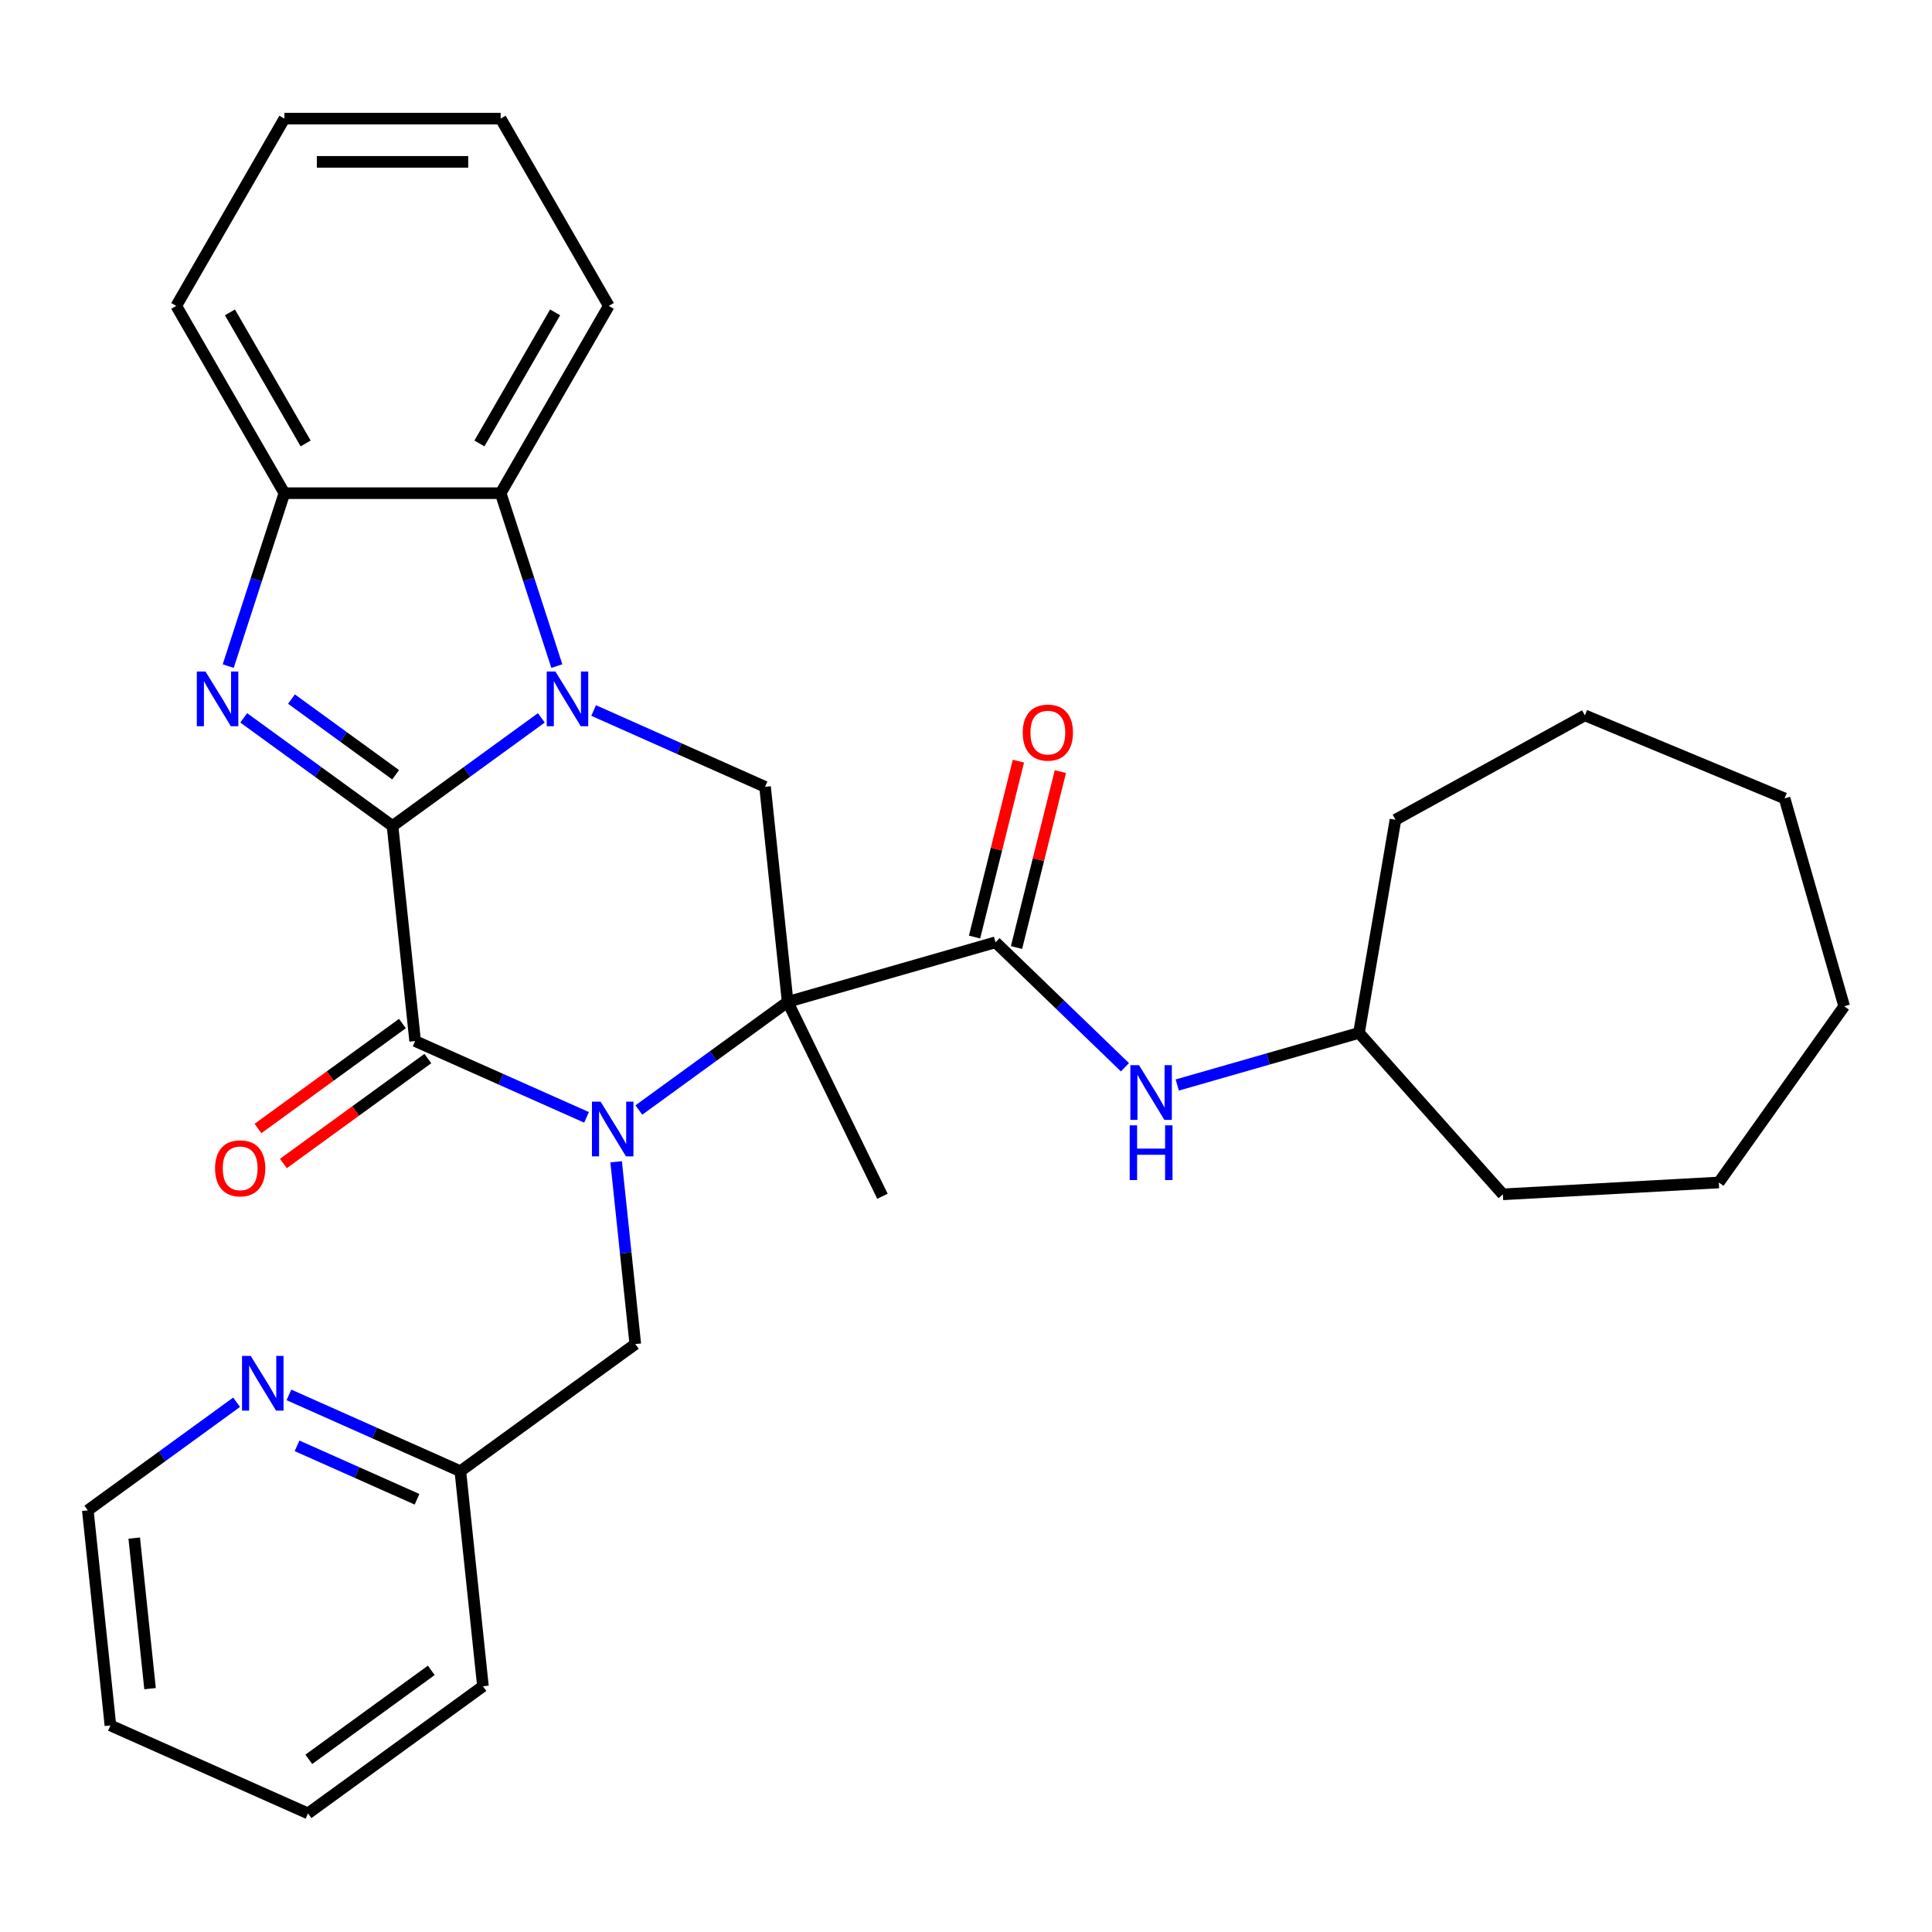 <?xml version='1.0' encoding='iso-8859-1'?>
<svg version='1.1' baseProfile='full'
              xmlns='http://www.w3.org/2000/svg'
                      xmlns:rdkit='http://www.rdkit.org/xml'
                      xmlns:xlink='http://www.w3.org/1999/xlink'
                  xml:space='preserve'
width='1000px' height='1000px' viewBox='0 0 1000 1000'>
<!-- END OF HEADER -->
<rect style='opacity:1.0;fill:#FFFFFF;stroke:none' width='1000' height='1000' x='0' y='0'> </rect>
<path class='bond-1' d='M 203.17,427.523 L 241.679,399.544' style='fill:none;fill-rule:evenodd;stroke:#000000;stroke-width:6px;stroke-linecap:butt;stroke-linejoin:miter;stroke-opacity:1' />
<path class='bond-1' d='M 241.679,399.544 L 280.189,371.565' style='fill:none;fill-rule:evenodd;stroke:#0000FF;stroke-width:6px;stroke-linecap:butt;stroke-linejoin:miter;stroke-opacity:1' />
<path class='bond-3' d='M 203.17,427.523 L 214.87,538.845' style='fill:none;fill-rule:evenodd;stroke:#000000;stroke-width:6px;stroke-linecap:butt;stroke-linejoin:miter;stroke-opacity:1' />
<path class='bond-4' d='M 203.17,427.523 L 164.66,399.544' style='fill:none;fill-rule:evenodd;stroke:#000000;stroke-width:6px;stroke-linecap:butt;stroke-linejoin:miter;stroke-opacity:1' />
<path class='bond-4' d='M 164.66,399.544 L 126.15,371.565' style='fill:none;fill-rule:evenodd;stroke:#0000FF;stroke-width:6px;stroke-linecap:butt;stroke-linejoin:miter;stroke-opacity:1' />
<path class='bond-4' d='M 204.776,401.017 L 177.819,381.432' style='fill:none;fill-rule:evenodd;stroke:#000000;stroke-width:6px;stroke-linecap:butt;stroke-linejoin:miter;stroke-opacity:1' />
<path class='bond-4' d='M 177.819,381.432 L 150.862,361.847' style='fill:none;fill-rule:evenodd;stroke:#0000FF;stroke-width:6px;stroke-linecap:butt;stroke-linejoin:miter;stroke-opacity:1' />
<path class='bond-0' d='M 303.59,578.346 L 259.23,558.596' style='fill:none;fill-rule:evenodd;stroke:#0000FF;stroke-width:6px;stroke-linecap:butt;stroke-linejoin:miter;stroke-opacity:1' />
<path class='bond-0' d='M 259.23,558.596 L 214.87,538.845' style='fill:none;fill-rule:evenodd;stroke:#000000;stroke-width:6px;stroke-linecap:butt;stroke-linejoin:miter;stroke-opacity:1' />
<path class='bond-2' d='M 330.667,574.538 L 369.177,546.558' style='fill:none;fill-rule:evenodd;stroke:#0000FF;stroke-width:6px;stroke-linecap:butt;stroke-linejoin:miter;stroke-opacity:1' />
<path class='bond-2' d='M 369.177,546.558 L 407.687,518.579' style='fill:none;fill-rule:evenodd;stroke:#000000;stroke-width:6px;stroke-linecap:butt;stroke-linejoin:miter;stroke-opacity:1' />
<path class='bond-10' d='M 318.911,601.332 L 323.87,648.514' style='fill:none;fill-rule:evenodd;stroke:#0000FF;stroke-width:6px;stroke-linecap:butt;stroke-linejoin:miter;stroke-opacity:1' />
<path class='bond-10' d='M 323.87,648.514 L 328.829,695.696' style='fill:none;fill-rule:evenodd;stroke:#000000;stroke-width:6px;stroke-linecap:butt;stroke-linejoin:miter;stroke-opacity:1' />
<path class='bond-6' d='M 307.266,367.756 L 351.626,387.506' style='fill:none;fill-rule:evenodd;stroke:#0000FF;stroke-width:6px;stroke-linecap:butt;stroke-linejoin:miter;stroke-opacity:1' />
<path class='bond-6' d='M 351.626,387.506 L 395.986,407.257' style='fill:none;fill-rule:evenodd;stroke:#000000;stroke-width:6px;stroke-linecap:butt;stroke-linejoin:miter;stroke-opacity:1' />
<path class='bond-7' d='M 288.218,344.77 L 273.678,300.02' style='fill:none;fill-rule:evenodd;stroke:#0000FF;stroke-width:6px;stroke-linecap:butt;stroke-linejoin:miter;stroke-opacity:1' />
<path class='bond-7' d='M 273.678,300.02 L 259.138,255.271' style='fill:none;fill-rule:evenodd;stroke:#000000;stroke-width:6px;stroke-linecap:butt;stroke-linejoin:miter;stroke-opacity:1' />
<path class='bond-5' d='M 407.687,518.579 L 515.286,487.726' style='fill:none;fill-rule:evenodd;stroke:#000000;stroke-width:6px;stroke-linecap:butt;stroke-linejoin:miter;stroke-opacity:1' />
<path class='bond-15' d='M 407.687,518.579 L 456.756,619.187' style='fill:none;fill-rule:evenodd;stroke:#000000;stroke-width:6px;stroke-linecap:butt;stroke-linejoin:miter;stroke-opacity:1' />
<path class='bond-32' d='M 407.687,518.579 L 395.986,407.257' style='fill:none;fill-rule:evenodd;stroke:#000000;stroke-width:6px;stroke-linecap:butt;stroke-linejoin:miter;stroke-opacity:1' />
<path class='bond-11' d='M 208.291,529.79 L 170.911,556.948' style='fill:none;fill-rule:evenodd;stroke:#000000;stroke-width:6px;stroke-linecap:butt;stroke-linejoin:miter;stroke-opacity:1' />
<path class='bond-11' d='M 170.911,556.948 L 133.531,584.106' style='fill:none;fill-rule:evenodd;stroke:#FF0000;stroke-width:6px;stroke-linecap:butt;stroke-linejoin:miter;stroke-opacity:1' />
<path class='bond-11' d='M 221.45,547.901 L 184.07,575.059' style='fill:none;fill-rule:evenodd;stroke:#000000;stroke-width:6px;stroke-linecap:butt;stroke-linejoin:miter;stroke-opacity:1' />
<path class='bond-11' d='M 184.07,575.059 L 146.69,602.217' style='fill:none;fill-rule:evenodd;stroke:#FF0000;stroke-width:6px;stroke-linecap:butt;stroke-linejoin:miter;stroke-opacity:1' />
<path class='bond-8' d='M 118.122,344.77 L 132.662,300.02' style='fill:none;fill-rule:evenodd;stroke:#0000FF;stroke-width:6px;stroke-linecap:butt;stroke-linejoin:miter;stroke-opacity:1' />
<path class='bond-8' d='M 132.662,300.02 L 147.202,255.271' style='fill:none;fill-rule:evenodd;stroke:#000000;stroke-width:6px;stroke-linecap:butt;stroke-linejoin:miter;stroke-opacity:1' />
<path class='bond-9' d='M 515.286,487.726 L 548.777,520.067' style='fill:none;fill-rule:evenodd;stroke:#000000;stroke-width:6px;stroke-linecap:butt;stroke-linejoin:miter;stroke-opacity:1' />
<path class='bond-9' d='M 548.777,520.067 L 582.268,552.409' style='fill:none;fill-rule:evenodd;stroke:#0000FF;stroke-width:6px;stroke-linecap:butt;stroke-linejoin:miter;stroke-opacity:1' />
<path class='bond-12' d='M 526.148,490.434 L 537.498,444.907' style='fill:none;fill-rule:evenodd;stroke:#000000;stroke-width:6px;stroke-linecap:butt;stroke-linejoin:miter;stroke-opacity:1' />
<path class='bond-12' d='M 537.498,444.907 L 548.849,399.381' style='fill:none;fill-rule:evenodd;stroke:#FF0000;stroke-width:6px;stroke-linecap:butt;stroke-linejoin:miter;stroke-opacity:1' />
<path class='bond-12' d='M 504.425,485.018 L 515.776,439.492' style='fill:none;fill-rule:evenodd;stroke:#000000;stroke-width:6px;stroke-linecap:butt;stroke-linejoin:miter;stroke-opacity:1' />
<path class='bond-12' d='M 515.776,439.492 L 527.127,393.965' style='fill:none;fill-rule:evenodd;stroke:#FF0000;stroke-width:6px;stroke-linecap:butt;stroke-linejoin:miter;stroke-opacity:1' />
<path class='bond-17' d='M 259.138,255.271 L 315.106,158.332' style='fill:none;fill-rule:evenodd;stroke:#000000;stroke-width:6px;stroke-linecap:butt;stroke-linejoin:miter;stroke-opacity:1' />
<path class='bond-17' d='M 248.145,229.536 L 287.323,161.679' style='fill:none;fill-rule:evenodd;stroke:#000000;stroke-width:6px;stroke-linecap:butt;stroke-linejoin:miter;stroke-opacity:1' />
<path class='bond-31' d='M 259.138,255.271 L 147.202,255.271' style='fill:none;fill-rule:evenodd;stroke:#000000;stroke-width:6px;stroke-linecap:butt;stroke-linejoin:miter;stroke-opacity:1' />
<path class='bond-18' d='M 147.202,255.271 L 91.234,158.332' style='fill:none;fill-rule:evenodd;stroke:#000000;stroke-width:6px;stroke-linecap:butt;stroke-linejoin:miter;stroke-opacity:1' />
<path class='bond-18' d='M 158.194,229.536 L 119.017,161.679' style='fill:none;fill-rule:evenodd;stroke:#000000;stroke-width:6px;stroke-linecap:butt;stroke-linejoin:miter;stroke-opacity:1' />
<path class='bond-16' d='M 609.345,561.601 L 656.375,548.115' style='fill:none;fill-rule:evenodd;stroke:#0000FF;stroke-width:6px;stroke-linecap:butt;stroke-linejoin:miter;stroke-opacity:1' />
<path class='bond-16' d='M 656.375,548.115 L 703.406,534.629' style='fill:none;fill-rule:evenodd;stroke:#000000;stroke-width:6px;stroke-linecap:butt;stroke-linejoin:miter;stroke-opacity:1' />
<path class='bond-14' d='M 328.829,695.696 L 238.271,761.491' style='fill:none;fill-rule:evenodd;stroke:#000000;stroke-width:6px;stroke-linecap:butt;stroke-linejoin:miter;stroke-opacity:1' />
<path class='bond-13' d='M 149.551,721.99 L 193.911,741.74' style='fill:none;fill-rule:evenodd;stroke:#0000FF;stroke-width:6px;stroke-linecap:butt;stroke-linejoin:miter;stroke-opacity:1' />
<path class='bond-13' d='M 193.911,741.74 L 238.271,761.491' style='fill:none;fill-rule:evenodd;stroke:#000000;stroke-width:6px;stroke-linecap:butt;stroke-linejoin:miter;stroke-opacity:1' />
<path class='bond-13' d='M 153.753,748.367 L 184.805,762.192' style='fill:none;fill-rule:evenodd;stroke:#0000FF;stroke-width:6px;stroke-linecap:butt;stroke-linejoin:miter;stroke-opacity:1' />
<path class='bond-13' d='M 184.805,762.192 L 215.857,776.017' style='fill:none;fill-rule:evenodd;stroke:#000000;stroke-width:6px;stroke-linecap:butt;stroke-linejoin:miter;stroke-opacity:1' />
<path class='bond-19' d='M 122.474,725.799 L 83.964,753.778' style='fill:none;fill-rule:evenodd;stroke:#0000FF;stroke-width:6px;stroke-linecap:butt;stroke-linejoin:miter;stroke-opacity:1' />
<path class='bond-19' d='M 83.964,753.778 L 45.455,781.757' style='fill:none;fill-rule:evenodd;stroke:#000000;stroke-width:6px;stroke-linecap:butt;stroke-linejoin:miter;stroke-opacity:1' />
<path class='bond-20' d='M 238.271,761.491 L 249.972,872.813' style='fill:none;fill-rule:evenodd;stroke:#000000;stroke-width:6px;stroke-linecap:butt;stroke-linejoin:miter;stroke-opacity:1' />
<path class='bond-21' d='M 703.406,534.629 L 722.294,424.298' style='fill:none;fill-rule:evenodd;stroke:#000000;stroke-width:6px;stroke-linecap:butt;stroke-linejoin:miter;stroke-opacity:1' />
<path class='bond-22' d='M 703.406,534.629 L 777.89,618.186' style='fill:none;fill-rule:evenodd;stroke:#000000;stroke-width:6px;stroke-linecap:butt;stroke-linejoin:miter;stroke-opacity:1' />
<path class='bond-23' d='M 315.106,158.332 L 259.138,61.392' style='fill:none;fill-rule:evenodd;stroke:#000000;stroke-width:6px;stroke-linecap:butt;stroke-linejoin:miter;stroke-opacity:1' />
<path class='bond-24' d='M 91.234,158.332 L 147.202,61.392' style='fill:none;fill-rule:evenodd;stroke:#000000;stroke-width:6px;stroke-linecap:butt;stroke-linejoin:miter;stroke-opacity:1' />
<path class='bond-34' d='M 45.455,781.757 L 57.155,893.079' style='fill:none;fill-rule:evenodd;stroke:#000000;stroke-width:6px;stroke-linecap:butt;stroke-linejoin:miter;stroke-opacity:1' />
<path class='bond-34' d='M 69.474,796.115 L 77.665,874.041' style='fill:none;fill-rule:evenodd;stroke:#000000;stroke-width:6px;stroke-linecap:butt;stroke-linejoin:miter;stroke-opacity:1' />
<path class='bond-26' d='M 249.972,872.813 L 159.414,938.608' style='fill:none;fill-rule:evenodd;stroke:#000000;stroke-width:6px;stroke-linecap:butt;stroke-linejoin:miter;stroke-opacity:1' />
<path class='bond-26' d='M 223.229,864.571 L 159.838,910.627' style='fill:none;fill-rule:evenodd;stroke:#000000;stroke-width:6px;stroke-linecap:butt;stroke-linejoin:miter;stroke-opacity:1' />
<path class='bond-28' d='M 722.294,424.298 L 820.33,370.275' style='fill:none;fill-rule:evenodd;stroke:#000000;stroke-width:6px;stroke-linecap:butt;stroke-linejoin:miter;stroke-opacity:1' />
<path class='bond-27' d='M 777.89,618.186 L 889.658,612.049' style='fill:none;fill-rule:evenodd;stroke:#000000;stroke-width:6px;stroke-linecap:butt;stroke-linejoin:miter;stroke-opacity:1' />
<path class='bond-33' d='M 259.138,61.392 L 147.202,61.392' style='fill:none;fill-rule:evenodd;stroke:#000000;stroke-width:6px;stroke-linecap:butt;stroke-linejoin:miter;stroke-opacity:1' />
<path class='bond-33' d='M 242.347,83.779 L 163.992,83.779' style='fill:none;fill-rule:evenodd;stroke:#000000;stroke-width:6px;stroke-linecap:butt;stroke-linejoin:miter;stroke-opacity:1' />
<path class='bond-25' d='M 57.155,893.079 L 159.414,938.608' style='fill:none;fill-rule:evenodd;stroke:#000000;stroke-width:6px;stroke-linecap:butt;stroke-linejoin:miter;stroke-opacity:1' />
<path class='bond-30' d='M 889.658,612.049 L 954.545,520.84' style='fill:none;fill-rule:evenodd;stroke:#000000;stroke-width:6px;stroke-linecap:butt;stroke-linejoin:miter;stroke-opacity:1' />
<path class='bond-29' d='M 820.33,370.275 L 923.692,413.24' style='fill:none;fill-rule:evenodd;stroke:#000000;stroke-width:6px;stroke-linecap:butt;stroke-linejoin:miter;stroke-opacity:1' />
<path class='bond-35' d='M 923.692,413.24 L 954.545,520.84' style='fill:none;fill-rule:evenodd;stroke:#000000;stroke-width:6px;stroke-linecap:butt;stroke-linejoin:miter;stroke-opacity:1' />
<path  class='atom-1' d='M 310.869 570.214
L 320.149 585.214
Q 321.069 586.694, 322.549 589.374
Q 324.029 592.054, 324.109 592.214
L 324.109 570.214
L 327.869 570.214
L 327.869 598.534
L 323.989 598.534
L 314.029 582.134
Q 312.869 580.214, 311.629 578.014
Q 310.429 575.814, 310.069 575.134
L 310.069 598.534
L 306.389 598.534
L 306.389 570.214
L 310.869 570.214
' fill='#0000FF'/>
<path  class='atom-2' d='M 287.468 347.568
L 296.748 362.568
Q 297.668 364.048, 299.148 366.728
Q 300.628 369.408, 300.708 369.568
L 300.708 347.568
L 304.468 347.568
L 304.468 375.888
L 300.588 375.888
L 290.628 359.488
Q 289.468 357.568, 288.228 355.368
Q 287.028 353.168, 286.668 352.488
L 286.668 375.888
L 282.988 375.888
L 282.988 347.568
L 287.468 347.568
' fill='#0000FF'/>
<path  class='atom-5' d='M 106.352 347.568
L 115.632 362.568
Q 116.552 364.048, 118.032 366.728
Q 119.512 369.408, 119.592 369.568
L 119.592 347.568
L 123.352 347.568
L 123.352 375.888
L 119.472 375.888
L 109.512 359.488
Q 108.352 357.568, 107.112 355.368
Q 105.912 353.168, 105.552 352.488
L 105.552 375.888
L 101.872 375.888
L 101.872 347.568
L 106.352 347.568
' fill='#0000FF'/>
<path  class='atom-10' d='M 589.546 551.323
L 598.826 566.323
Q 599.746 567.803, 601.226 570.483
Q 602.706 573.163, 602.786 573.323
L 602.786 551.323
L 606.546 551.323
L 606.546 579.643
L 602.666 579.643
L 592.706 563.243
Q 591.546 561.323, 590.306 559.123
Q 589.106 556.923, 588.746 556.243
L 588.746 579.643
L 585.066 579.643
L 585.066 551.323
L 589.546 551.323
' fill='#0000FF'/>
<path  class='atom-10' d='M 584.726 582.475
L 588.566 582.475
L 588.566 594.515
L 603.046 594.515
L 603.046 582.475
L 606.886 582.475
L 606.886 610.795
L 603.046 610.795
L 603.046 597.715
L 588.566 597.715
L 588.566 610.795
L 584.726 610.795
L 584.726 582.475
' fill='#0000FF'/>
<path  class='atom-12' d='M 111.312 604.72
Q 111.312 597.92, 114.672 594.12
Q 118.032 590.32, 124.312 590.32
Q 130.592 590.32, 133.952 594.12
Q 137.312 597.92, 137.312 604.72
Q 137.312 611.6, 133.912 615.52
Q 130.512 619.4, 124.312 619.4
Q 118.072 619.4, 114.672 615.52
Q 111.312 611.64, 111.312 604.72
M 124.312 616.2
Q 128.632 616.2, 130.952 613.32
Q 133.312 610.4, 133.312 604.72
Q 133.312 599.16, 130.952 596.36
Q 128.632 593.52, 124.312 593.52
Q 119.992 593.52, 117.632 596.32
Q 115.312 599.12, 115.312 604.72
Q 115.312 610.44, 117.632 613.32
Q 119.992 616.2, 124.312 616.2
' fill='#FF0000'/>
<path  class='atom-13' d='M 529.366 379.195
Q 529.366 372.395, 532.726 368.595
Q 536.086 364.795, 542.366 364.795
Q 548.646 364.795, 552.006 368.595
Q 555.366 372.395, 555.366 379.195
Q 555.366 386.075, 551.966 389.995
Q 548.566 393.875, 542.366 393.875
Q 536.126 393.875, 532.726 389.995
Q 529.366 386.115, 529.366 379.195
M 542.366 390.675
Q 546.686 390.675, 549.006 387.795
Q 551.366 384.875, 551.366 379.195
Q 551.366 373.635, 549.006 370.835
Q 546.686 367.995, 542.366 367.995
Q 538.046 367.995, 535.686 370.795
Q 533.366 373.595, 533.366 379.195
Q 533.366 384.915, 535.686 387.795
Q 538.046 390.675, 542.366 390.675
' fill='#FF0000'/>
<path  class='atom-14' d='M 129.753 701.802
L 139.033 716.802
Q 139.953 718.282, 141.433 720.962
Q 142.913 723.642, 142.993 723.802
L 142.993 701.802
L 146.753 701.802
L 146.753 730.122
L 142.873 730.122
L 132.913 713.722
Q 131.753 711.802, 130.513 709.602
Q 129.313 707.402, 128.953 706.722
L 128.953 730.122
L 125.273 730.122
L 125.273 701.802
L 129.753 701.802
' fill='#0000FF'/>
</svg>
